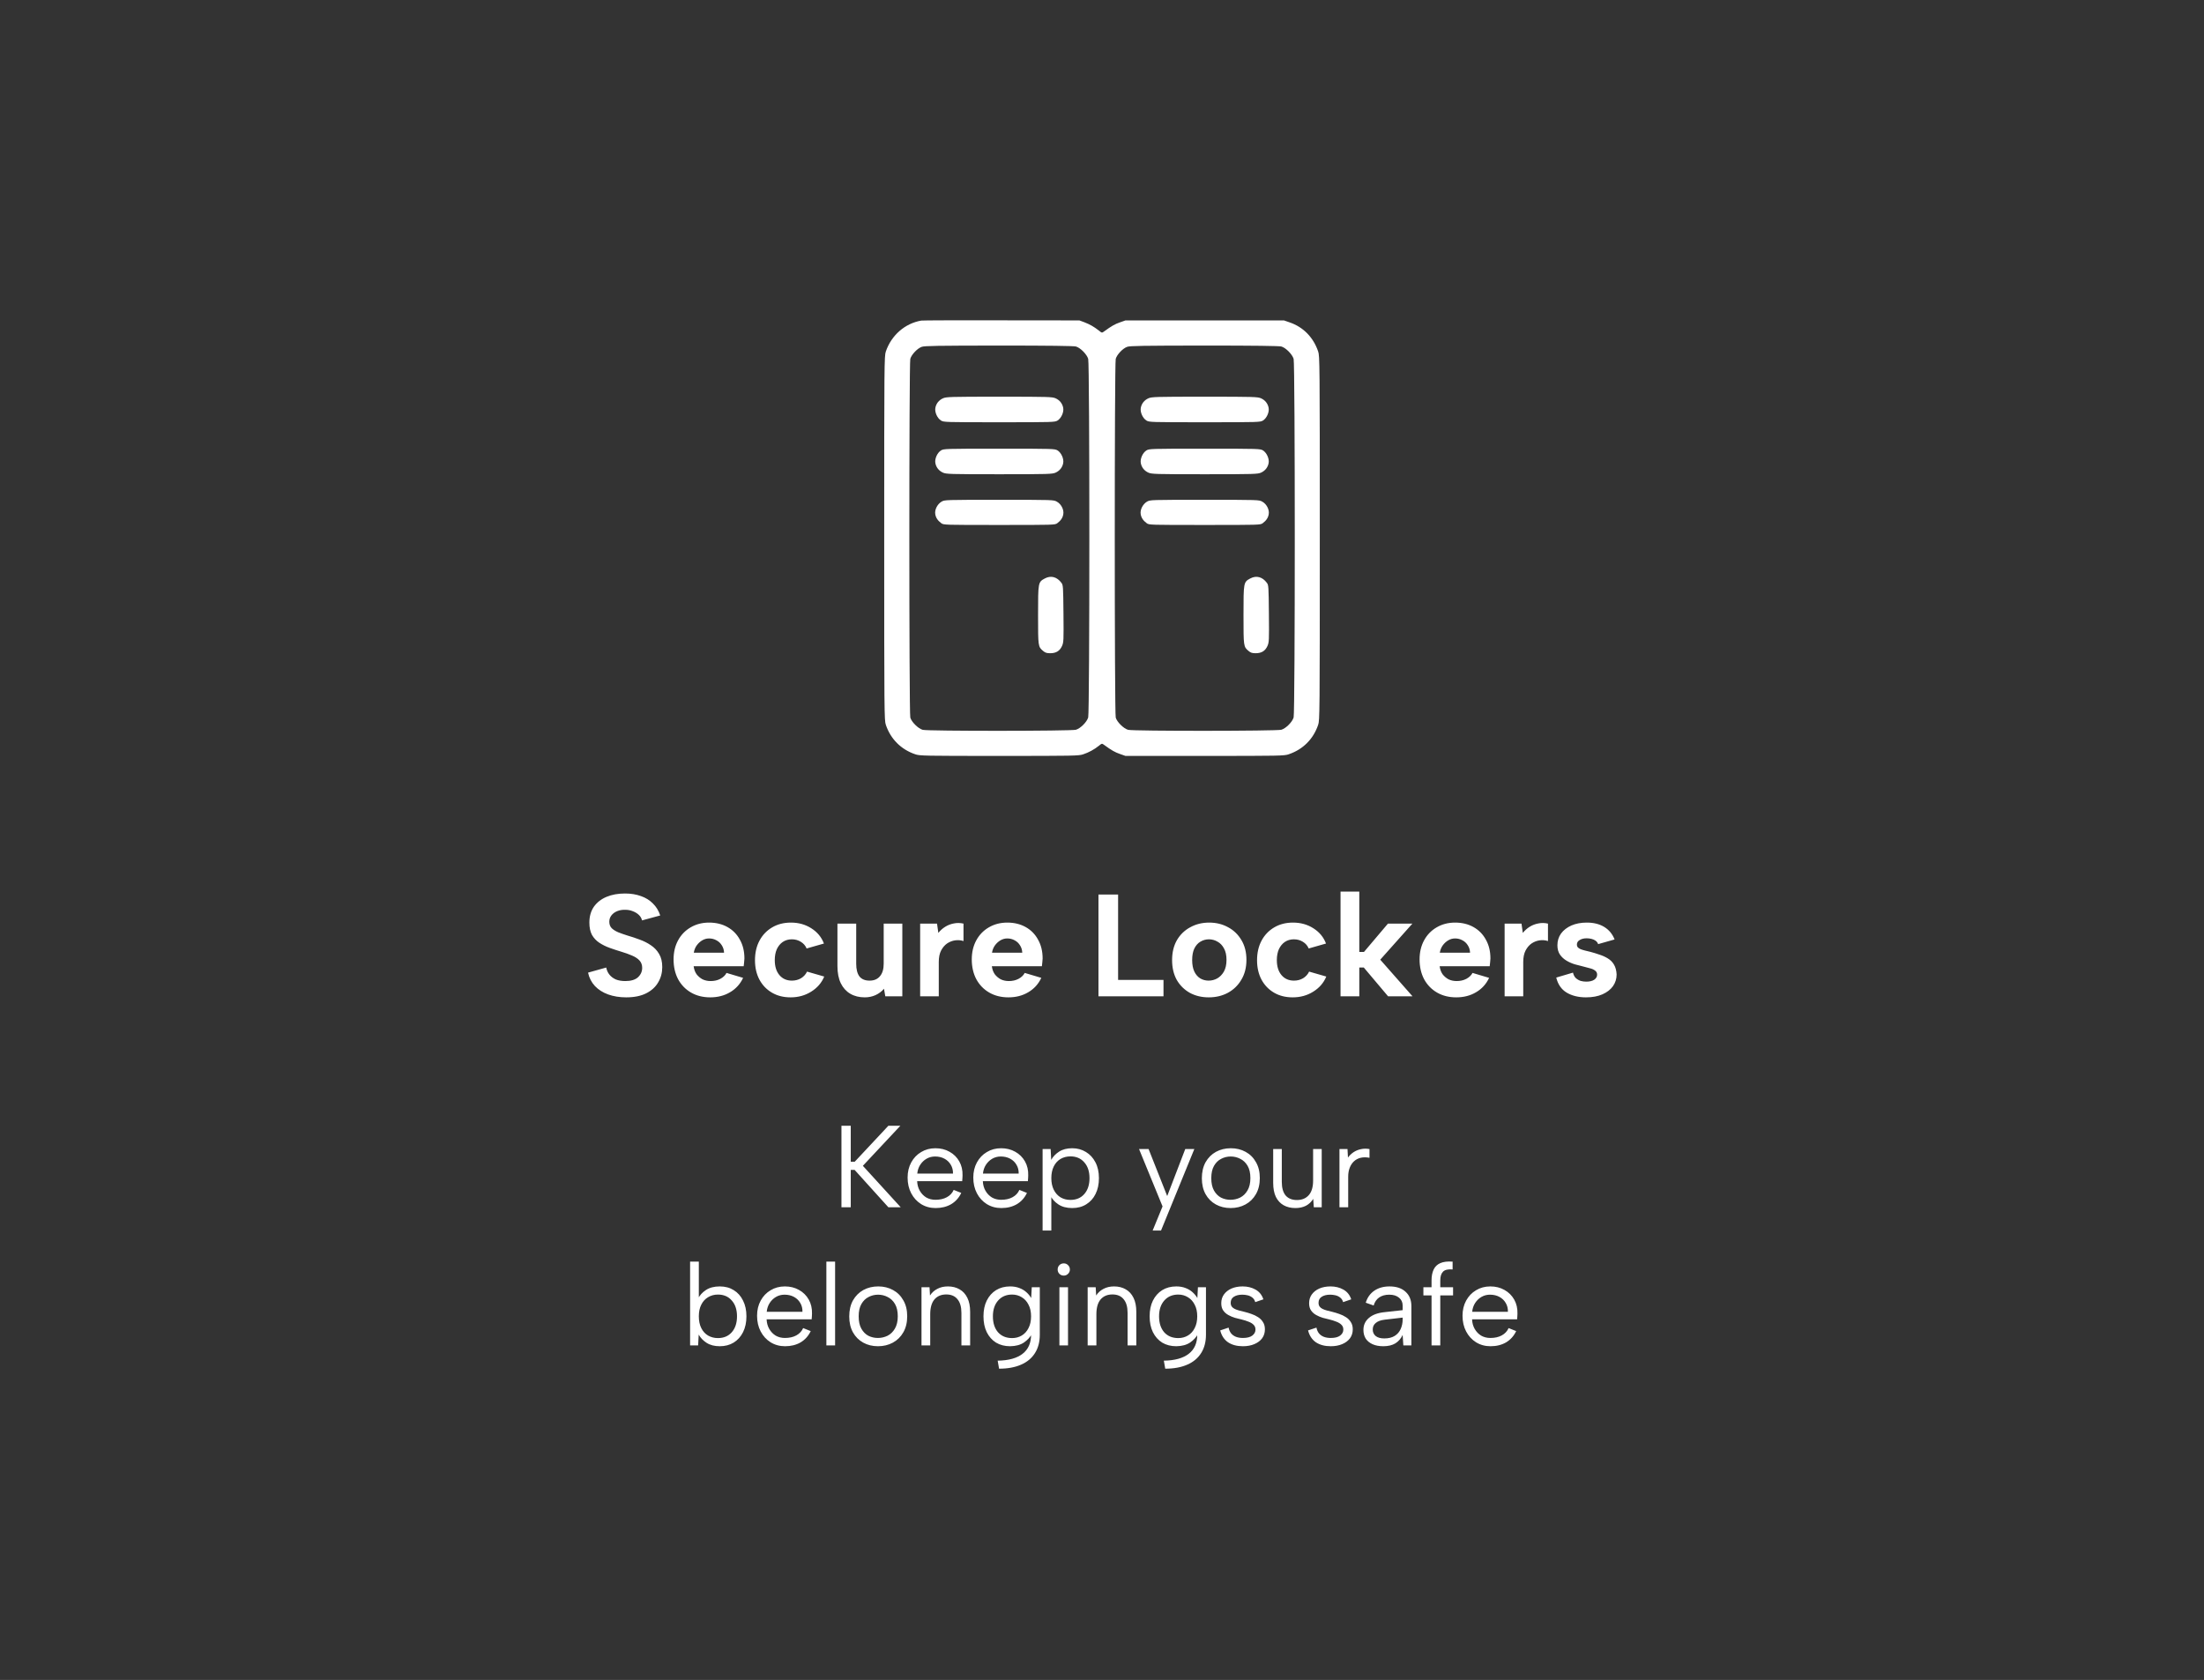 <svg width="303" height="231" viewBox="0 0 303 231" fill="none" xmlns="http://www.w3.org/2000/svg">
<rect x="0" y="0" width="303" height="231" fill="#333333" stroke="none"/>
<g clip-path="url(#clip0_190_975)">
<path d="M126.656 44.082C124.406 44.469 122.543 46.098 121.781 48.336C121.57 48.957 121.559 49.859 121.559 74C121.559 98.141 121.57 99.043 121.781 99.664C122.438 101.621 123.879 103.062 125.836 103.719C126.445 103.93 127.043 103.941 137.379 103.941C147.703 103.941 148.312 103.93 148.922 103.719C149.672 103.473 150.445 103.051 151.055 102.559C151.488 102.207 151.488 102.207 151.793 102.43C152.824 103.18 153.281 103.438 153.961 103.672L154.723 103.941H165.621C175.957 103.941 176.555 103.93 177.164 103.719C179.133 103.051 180.551 101.633 181.219 99.664C181.43 99.043 181.441 98.141 181.441 74C181.441 49.859 181.43 48.957 181.219 48.336C180.562 46.391 179.18 44.973 177.293 44.328L176.52 44.059H165.621H154.723L153.961 44.328C153.281 44.562 152.824 44.82 151.793 45.57C151.488 45.793 151.488 45.793 151.055 45.441C150.41 44.938 149.848 44.609 149.086 44.316L148.395 44.059L137.672 44.047C131.777 44.035 126.82 44.047 126.656 44.082ZM147.914 47.645C148.512 47.809 149.414 48.711 149.602 49.344C149.812 50.047 149.812 97.953 149.602 98.656C149.414 99.289 148.547 100.156 147.914 100.344C147.27 100.531 127.535 100.543 126.855 100.355C126.234 100.191 125.309 99.266 125.145 98.668C124.969 98.012 124.969 49.988 125.145 49.344C125.309 48.758 126.117 47.902 126.715 47.691C127.102 47.551 128.883 47.527 137.32 47.516C144.223 47.516 147.598 47.562 147.914 47.645ZM176.156 47.645C176.754 47.809 177.656 48.711 177.844 49.344C178.055 50.047 178.055 97.953 177.844 98.656C177.656 99.289 176.789 100.156 176.156 100.344C175.512 100.531 155.777 100.543 155.098 100.355C154.477 100.191 153.551 99.266 153.387 98.668C153.211 98.012 153.211 49.988 153.387 49.344C153.551 48.758 154.359 47.902 154.957 47.691C155.344 47.551 157.125 47.527 165.562 47.516C172.465 47.516 175.84 47.562 176.156 47.645Z" fill="white"/>
<path d="M129.633 54.77C129.07 55.027 128.695 55.496 128.59 56.094C128.484 56.68 128.859 57.512 129.375 57.828C129.75 58.051 129.937 58.062 137.379 58.062C144.82 58.062 145.008 58.051 145.383 57.828C145.898 57.512 146.273 56.68 146.168 56.094C146.062 55.496 145.687 55.027 145.125 54.77C144.668 54.57 144.211 54.547 137.379 54.547C130.547 54.547 130.09 54.57 129.633 54.77Z" fill="white"/>
<path d="M129.375 61.93C128.859 62.246 128.484 63.078 128.59 63.664C128.695 64.262 129.07 64.731 129.633 64.988C130.09 65.188 130.547 65.211 137.379 65.211C144.211 65.211 144.668 65.188 145.125 64.988C145.687 64.731 146.062 64.262 146.168 63.664C146.273 63.078 145.898 62.246 145.383 61.93C145.008 61.707 144.82 61.695 137.379 61.695C129.937 61.695 129.75 61.707 129.375 61.93Z" fill="white"/>
<path d="M129.433 68.984C128.871 69.324 128.473 70.086 128.578 70.695C128.648 71.176 128.918 71.586 129.398 71.938C129.715 72.184 129.832 72.184 137.379 72.184C144.926 72.184 145.043 72.184 145.359 71.938C145.84 71.586 146.109 71.176 146.18 70.695C146.285 70.074 145.887 69.312 145.301 68.984C144.844 68.727 144.844 68.727 137.367 68.727C129.891 68.727 129.879 68.727 129.433 68.984Z" fill="white"/>
<path d="M143.66 79.531C142.711 80.035 142.711 80.059 142.711 84.582C142.711 88.918 142.711 88.918 143.414 89.516C143.707 89.762 143.906 89.82 144.387 89.82C145.195 89.82 145.699 89.504 146.004 88.824C146.227 88.32 146.238 88.074 146.203 84.383C146.168 80.633 146.156 80.445 145.922 80.141C145.312 79.32 144.48 79.098 143.66 79.531Z" fill="white"/>
<path d="M157.875 54.77C157.312 55.027 156.937 55.496 156.832 56.094C156.726 56.68 157.101 57.512 157.617 57.828C157.992 58.051 158.179 58.062 165.621 58.062C173.062 58.062 173.25 58.051 173.625 57.828C174.14 57.512 174.515 56.68 174.41 56.094C174.304 55.496 173.929 55.027 173.367 54.77C172.91 54.57 172.453 54.547 165.621 54.547C158.789 54.547 158.332 54.57 157.875 54.77Z" fill="white"/>
<path d="M157.617 61.93C157.101 62.246 156.726 63.078 156.832 63.664C156.937 64.262 157.312 64.731 157.875 64.988C158.332 65.188 158.789 65.211 165.621 65.211C172.453 65.211 172.91 65.188 173.367 64.988C173.929 64.731 174.304 64.262 174.41 63.664C174.515 63.078 174.14 62.246 173.625 61.93C173.25 61.707 173.062 61.695 165.621 61.695C158.179 61.695 157.992 61.707 157.617 61.93Z" fill="white"/>
<path d="M157.676 68.984C157.113 69.324 156.715 70.086 156.82 70.695C156.891 71.176 157.16 71.586 157.641 71.938C157.957 72.184 158.074 72.184 165.621 72.184C173.168 72.184 173.285 72.184 173.601 71.938C174.082 71.586 174.351 71.176 174.422 70.695C174.527 70.074 174.129 69.312 173.543 68.984C173.086 68.727 173.086 68.727 165.609 68.727C158.133 68.727 158.121 68.727 157.676 68.984Z" fill="white"/>
<path d="M171.902 79.531C170.953 80.035 170.953 80.059 170.953 84.582C170.953 88.918 170.953 88.918 171.656 89.516C171.949 89.762 172.148 89.82 172.629 89.82C173.438 89.82 173.941 89.504 174.246 88.824C174.469 88.32 174.48 88.074 174.445 84.383C174.41 80.633 174.398 80.445 174.164 80.141C173.555 79.32 172.723 79.098 171.902 79.531Z" fill="white"/>
</g>
<path d="M83.345 133.04C83.412 133.413 83.559 133.74 83.785 134.02C84.012 134.3 84.305 134.52 84.665 134.68C85.039 134.827 85.472 134.9 85.965 134.9C86.739 134.9 87.319 134.727 87.705 134.38C88.092 134.02 88.285 133.587 88.285 133.08C88.285 132.68 88.165 132.347 87.925 132.08C87.685 131.813 87.345 131.587 86.905 131.4C86.479 131.213 85.979 131.033 85.405 130.86C84.872 130.7 84.345 130.527 83.825 130.34C83.305 130.153 82.832 129.92 82.405 129.64C81.979 129.36 81.639 129 81.385 128.56C81.145 128.107 81.025 127.54 81.025 126.86C81.025 126.007 81.232 125.28 81.645 124.68C82.072 124.08 82.652 123.627 83.385 123.32C84.119 123.013 84.965 122.86 85.925 122.86C86.739 122.86 87.472 122.98 88.125 123.22C88.779 123.447 89.325 123.787 89.765 124.24C90.219 124.68 90.552 125.227 90.765 125.88L88.265 126.56C88.199 126.267 88.052 126.013 87.825 125.8C87.599 125.587 87.325 125.42 87.005 125.3C86.685 125.167 86.339 125.1 85.965 125.1C85.565 125.087 85.199 125.147 84.865 125.28C84.532 125.413 84.265 125.607 84.065 125.86C83.865 126.113 83.765 126.407 83.765 126.74C83.765 127.113 83.879 127.413 84.105 127.64C84.332 127.853 84.632 128.04 85.005 128.2C85.379 128.347 85.799 128.493 86.265 128.64C86.825 128.8 87.385 128.987 87.945 129.2C88.505 129.4 89.019 129.66 89.485 129.98C89.952 130.287 90.325 130.68 90.605 131.16C90.899 131.64 91.045 132.247 91.045 132.98C91.045 133.753 90.859 134.453 90.485 135.08C90.125 135.707 89.579 136.207 88.845 136.58C88.112 136.953 87.192 137.14 86.085 137.14C85.179 137.14 84.352 137.007 83.605 136.74C82.872 136.473 82.265 136.087 81.785 135.58C81.305 135.06 80.992 134.447 80.845 133.74L83.345 133.04ZM97.641 137.14C96.641 137.14 95.761 136.92 95.001 136.48C94.241 136.04 93.648 135.427 93.221 134.64C92.808 133.853 92.601 132.947 92.601 131.92C92.601 130.933 92.808 130.06 93.221 129.3C93.635 128.54 94.208 127.947 94.941 127.52C95.688 127.08 96.535 126.86 97.481 126.86C98.441 126.86 99.288 127.067 100.021 127.48C100.755 127.893 101.321 128.473 101.721 129.22C102.135 129.953 102.341 130.813 102.341 131.8C102.341 131.947 102.328 132.113 102.301 132.3C102.288 132.473 102.268 132.66 102.241 132.86H95.361C95.415 133.287 95.548 133.653 95.761 133.96C95.988 134.253 96.261 134.487 96.581 134.66C96.915 134.82 97.288 134.9 97.701 134.9C98.195 134.9 98.635 134.8 99.021 134.6C99.421 134.387 99.708 134.113 99.881 133.78L102.161 134.46C101.761 135.313 101.161 135.973 100.361 136.44C99.575 136.907 98.668 137.14 97.641 137.14ZM99.541 131C99.528 130.627 99.428 130.293 99.241 130C99.055 129.693 98.808 129.46 98.501 129.3C98.195 129.127 97.855 129.04 97.481 129.04C97.148 129.04 96.835 129.127 96.541 129.3C96.248 129.473 95.995 129.707 95.781 130C95.581 130.28 95.448 130.613 95.381 131H99.541ZM108.693 137.14C107.719 137.14 106.866 136.927 106.133 136.5C105.399 136.073 104.826 135.48 104.413 134.72C103.999 133.947 103.793 133.053 103.793 132.04C103.793 131.013 103.999 130.113 104.413 129.34C104.826 128.567 105.406 127.96 106.153 127.52C106.899 127.08 107.759 126.86 108.733 126.86C109.786 126.86 110.719 127.12 111.533 127.64C112.359 128.16 112.939 128.86 113.273 129.74L110.893 130.42C110.733 130.033 110.466 129.727 110.093 129.5C109.733 129.273 109.319 129.16 108.853 129.16C108.386 129.16 107.973 129.28 107.613 129.52C107.266 129.76 106.993 130.093 106.793 130.52C106.606 130.947 106.513 131.447 106.513 132.02C106.513 132.887 106.726 133.573 107.153 134.08C107.579 134.587 108.153 134.84 108.873 134.84C109.326 134.84 109.739 134.733 110.113 134.52C110.486 134.293 110.766 133.987 110.953 133.6L113.313 134.28C112.953 135.147 112.353 135.84 111.513 136.36C110.686 136.88 109.746 137.14 108.693 137.14ZM124.049 137H121.709L121.529 135.96C121.209 136.333 120.816 136.627 120.349 136.84C119.896 137.04 119.409 137.14 118.889 137.14C118.116 137.14 117.449 136.973 116.889 136.64C116.329 136.307 115.896 135.827 115.589 135.2C115.283 134.56 115.129 133.773 115.129 132.84V127H117.709V132.52C117.709 133.28 117.856 133.86 118.149 134.26C118.456 134.647 118.923 134.84 119.549 134.84C120.163 134.84 120.636 134.64 120.969 134.24C121.316 133.84 121.489 133.26 121.489 132.5V127H124.049V137ZM126.5 127H128.82L129 128.28C129.28 127.933 129.593 127.653 129.94 127.44C130.3 127.213 130.693 127.06 131.12 126.98C131.546 126.887 131.993 126.893 132.46 127V129.4C132.1 129.28 131.72 129.247 131.32 129.3C130.933 129.353 130.566 129.493 130.22 129.72C129.886 129.947 129.606 130.273 129.38 130.7C129.166 131.113 129.06 131.64 129.06 132.28V137H126.5V127ZM138.637 137.14C137.637 137.14 136.757 136.92 135.997 136.48C135.237 136.04 134.644 135.427 134.217 134.64C133.804 133.853 133.597 132.947 133.597 131.92C133.597 130.933 133.804 130.06 134.217 129.3C134.631 128.54 135.204 127.947 135.937 127.52C136.684 127.08 137.531 126.86 138.477 126.86C139.437 126.86 140.284 127.067 141.017 127.48C141.751 127.893 142.317 128.473 142.717 129.22C143.131 129.953 143.337 130.813 143.337 131.8C143.337 131.947 143.324 132.113 143.297 132.3C143.284 132.473 143.264 132.66 143.237 132.86H136.357C136.411 133.287 136.544 133.653 136.757 133.96C136.984 134.253 137.257 134.487 137.577 134.66C137.911 134.82 138.284 134.9 138.697 134.9C139.191 134.9 139.631 134.8 140.017 134.6C140.417 134.387 140.704 134.113 140.877 133.78L143.157 134.46C142.757 135.313 142.157 135.973 141.357 136.44C140.571 136.907 139.664 137.14 138.637 137.14ZM140.537 131C140.524 130.627 140.424 130.293 140.237 130C140.051 129.693 139.804 129.46 139.497 129.3C139.191 129.127 138.851 129.04 138.477 129.04C138.144 129.04 137.831 129.127 137.537 129.3C137.244 129.473 136.991 129.707 136.777 130C136.577 130.28 136.444 130.613 136.377 131H140.537ZM153.714 123V134.74H159.954V137H151.014V123H153.714ZM166.176 137.14C165.203 137.14 164.336 136.933 163.576 136.52C162.816 136.093 162.216 135.5 161.776 134.74C161.35 133.967 161.136 133.06 161.136 132.02C161.136 130.967 161.356 130.053 161.796 129.28C162.25 128.507 162.863 127.913 163.636 127.5C164.41 127.073 165.276 126.86 166.236 126.86C167.196 126.86 168.063 127.073 168.836 127.5C169.61 127.913 170.223 128.507 170.676 129.28C171.13 130.04 171.356 130.94 171.356 131.98C171.356 133.033 171.123 133.947 170.656 134.72C170.203 135.493 169.583 136.093 168.796 136.52C168.023 136.933 167.15 137.14 166.176 137.14ZM166.156 134.84C166.57 134.84 166.963 134.74 167.336 134.54C167.71 134.327 168.016 134.013 168.256 133.6C168.496 133.173 168.616 132.633 168.616 131.98C168.616 131.353 168.503 130.833 168.276 130.42C168.05 129.993 167.75 129.68 167.376 129.48C167.016 129.267 166.623 129.16 166.196 129.16C165.783 129.16 165.396 129.267 165.036 129.48C164.69 129.68 164.41 129.993 164.196 130.42C163.996 130.833 163.896 131.367 163.896 132.02C163.896 132.647 163.996 133.173 164.196 133.6C164.396 134.013 164.67 134.327 165.016 134.54C165.363 134.74 165.743 134.84 166.156 134.84ZM177.716 137.14C176.743 137.14 175.89 136.927 175.156 136.5C174.423 136.073 173.85 135.48 173.436 134.72C173.023 133.947 172.816 133.053 172.816 132.04C172.816 131.013 173.023 130.113 173.436 129.34C173.85 128.567 174.43 127.96 175.176 127.52C175.923 127.08 176.783 126.86 177.756 126.86C178.81 126.86 179.743 127.12 180.556 127.64C181.383 128.16 181.963 128.86 182.296 129.74L179.916 130.42C179.756 130.033 179.49 129.727 179.116 129.5C178.756 129.273 178.343 129.16 177.876 129.16C177.41 129.16 176.996 129.28 176.636 129.52C176.29 129.76 176.016 130.093 175.816 130.52C175.63 130.947 175.536 131.447 175.536 132.02C175.536 132.887 175.75 133.573 176.176 134.08C176.603 134.587 177.176 134.84 177.896 134.84C178.35 134.84 178.763 134.733 179.136 134.52C179.51 134.293 179.79 133.987 179.976 133.6L182.336 134.28C181.976 135.147 181.376 135.84 180.536 136.36C179.71 136.88 178.77 137.14 177.716 137.14ZM184.293 122.6H186.873V130.9H187.513L190.813 127H194.173L189.753 131.96L194.193 137H190.833L187.493 133.04H186.873V137H184.293V122.6ZM200.2 137.14C199.2 137.14 198.32 136.92 197.56 136.48C196.8 136.04 196.207 135.427 195.78 134.64C195.367 133.853 195.16 132.947 195.16 131.92C195.16 130.933 195.367 130.06 195.78 129.3C196.193 128.54 196.767 127.947 197.5 127.52C198.247 127.08 199.093 126.86 200.04 126.86C201 126.86 201.847 127.067 202.58 127.48C203.313 127.893 203.88 128.473 204.28 129.22C204.693 129.953 204.9 130.813 204.9 131.8C204.9 131.947 204.887 132.113 204.86 132.3C204.847 132.473 204.827 132.66 204.8 132.86H197.92C197.973 133.287 198.107 133.653 198.32 133.96C198.547 134.253 198.82 134.487 199.14 134.66C199.473 134.82 199.847 134.9 200.26 134.9C200.753 134.9 201.193 134.8 201.58 134.6C201.98 134.387 202.267 134.113 202.44 133.78L204.72 134.46C204.32 135.313 203.72 135.973 202.92 136.44C202.133 136.907 201.227 137.14 200.2 137.14ZM202.1 131C202.087 130.627 201.987 130.293 201.8 130C201.613 129.693 201.367 129.46 201.06 129.3C200.753 129.127 200.413 129.04 200.04 129.04C199.707 129.04 199.393 129.127 199.1 129.3C198.807 129.473 198.553 129.707 198.34 130C198.14 130.28 198.007 130.613 197.94 131H202.1ZM206.851 127H209.171L209.351 128.28C209.631 127.933 209.945 127.653 210.291 127.44C210.651 127.213 211.045 127.06 211.471 126.98C211.898 126.887 212.345 126.893 212.811 127V129.4C212.451 129.28 212.071 129.247 211.671 129.3C211.285 129.353 210.918 129.493 210.571 129.72C210.238 129.947 209.958 130.273 209.731 130.7C209.518 131.113 209.411 131.64 209.411 132.28V137H206.851V127ZM216.249 133.74C216.329 134.073 216.462 134.327 216.649 134.5C216.849 134.673 217.069 134.8 217.309 134.88C217.562 134.947 217.816 134.98 218.069 134.98C218.536 134.98 218.902 134.893 219.169 134.72C219.436 134.533 219.569 134.3 219.569 134.02C219.569 133.78 219.476 133.593 219.289 133.46C219.102 133.313 218.862 133.207 218.569 133.14C218.276 133.06 217.976 132.98 217.669 132.9C217.309 132.807 216.922 132.707 216.509 132.6C216.109 132.48 215.729 132.313 215.369 132.1C215.009 131.887 214.709 131.613 214.469 131.28C214.229 130.933 214.109 130.5 214.109 129.98C214.109 129.367 214.276 128.827 214.609 128.36C214.956 127.893 215.429 127.527 216.029 127.26C216.642 126.993 217.349 126.86 218.149 126.86C219.096 126.86 219.896 127.06 220.549 127.46C221.202 127.86 221.676 128.433 221.969 129.18L219.709 129.82C219.642 129.633 219.529 129.48 219.369 129.36C219.209 129.24 219.016 129.153 218.789 129.1C218.576 129.047 218.356 129.02 218.129 129.02C217.742 129.02 217.422 129.1 217.169 129.26C216.916 129.407 216.789 129.613 216.789 129.88C216.789 130.04 216.836 130.173 216.929 130.28C217.022 130.373 217.149 130.453 217.309 130.52C217.482 130.587 217.676 130.647 217.889 130.7C218.116 130.753 218.362 130.813 218.629 130.88C219.042 130.987 219.456 131.113 219.869 131.26C220.296 131.393 220.682 131.567 221.029 131.78C221.389 131.993 221.676 132.28 221.889 132.64C222.102 133 222.222 133.453 222.249 134C222.249 134.587 222.082 135.12 221.749 135.6C221.416 136.067 220.936 136.44 220.309 136.72C219.682 137 218.922 137.14 218.029 137.14C216.989 137.14 216.102 136.92 215.369 136.48C214.649 136.04 214.176 135.353 213.949 134.42L216.249 133.74Z" fill="white"/>
<path d="M115.68 154.8H116.96V159.744H117.504L122.128 154.8H123.776L118.624 160.304L123.824 166H122.128L117.488 160.864H116.96V166H115.68V154.8ZM128.631 166.112C127.884 166.112 127.218 165.931 126.631 165.568C126.055 165.205 125.602 164.709 125.271 164.08C124.94 163.451 124.775 162.731 124.775 161.92C124.775 161.141 124.94 160.448 125.271 159.84C125.602 159.232 126.055 158.757 126.631 158.416C127.207 158.064 127.863 157.888 128.599 157.888C129.324 157.888 129.97 158.048 130.535 158.368C131.111 158.688 131.559 159.131 131.879 159.696C132.199 160.261 132.348 160.907 132.327 161.632C132.327 161.749 132.322 161.872 132.311 162C132.3 162.128 132.29 162.267 132.279 162.416H126.087C126.108 162.917 126.231 163.36 126.455 163.744C126.679 164.128 126.972 164.432 127.335 164.656C127.708 164.869 128.13 164.976 128.599 164.976C129.218 164.976 129.74 164.859 130.167 164.624C130.604 164.389 130.919 164.053 131.111 163.616L132.151 164.032C131.831 164.704 131.367 165.221 130.759 165.584C130.151 165.936 129.442 166.112 128.631 166.112ZM131.015 161.376C131.026 160.917 130.924 160.512 130.711 160.16C130.508 159.808 130.22 159.531 129.847 159.328C129.474 159.125 129.042 159.024 128.551 159.024C128.124 159.024 127.735 159.125 127.383 159.328C127.031 159.531 126.738 159.813 126.503 160.176C126.279 160.528 126.146 160.928 126.103 161.376H131.015ZM137.662 166.112C136.916 166.112 136.249 165.931 135.662 165.568C135.086 165.205 134.633 164.709 134.302 164.08C133.972 163.451 133.806 162.731 133.806 161.92C133.806 161.141 133.972 160.448 134.302 159.84C134.633 159.232 135.086 158.757 135.662 158.416C136.238 158.064 136.894 157.888 137.63 157.888C138.356 157.888 139.001 158.048 139.566 158.368C140.142 158.688 140.59 159.131 140.91 159.696C141.23 160.261 141.38 160.907 141.358 161.632C141.358 161.749 141.353 161.872 141.342 162C141.332 162.128 141.321 162.267 141.31 162.416H135.118C135.14 162.917 135.262 163.36 135.486 163.744C135.71 164.128 136.004 164.432 136.366 164.656C136.74 164.869 137.161 164.976 137.63 164.976C138.249 164.976 138.772 164.859 139.198 164.624C139.636 164.389 139.95 164.053 140.142 163.616L141.182 164.032C140.862 164.704 140.398 165.221 139.79 165.584C139.182 165.936 138.473 166.112 137.662 166.112ZM140.046 161.376C140.057 160.917 139.956 160.512 139.742 160.16C139.54 159.808 139.252 159.531 138.878 159.328C138.505 159.125 138.073 159.024 137.582 159.024C137.156 159.024 136.766 159.125 136.414 159.328C136.062 159.531 135.769 159.813 135.534 160.176C135.31 160.528 135.177 160.928 135.134 161.376H140.046ZM144.406 164.384L144.534 164.368V169.2H143.334V158H144.438L144.518 159.488C144.763 159.04 145.126 158.661 145.606 158.352C146.086 158.043 146.688 157.888 147.414 157.888C148.107 157.888 148.731 158.059 149.286 158.4C149.84 158.731 150.278 159.205 150.598 159.824C150.918 160.432 151.078 161.157 151.078 162C151.078 162.832 150.923 163.557 150.614 164.176C150.315 164.784 149.888 165.259 149.334 165.6C148.79 165.941 148.15 166.112 147.414 166.112C146.646 166.112 146.011 165.947 145.51 165.616C145.008 165.285 144.64 164.875 144.406 164.384ZM149.782 162C149.782 161.083 149.542 160.357 149.062 159.824C148.592 159.28 147.958 159.008 147.158 159.008C146.656 159.008 146.203 159.125 145.798 159.36C145.403 159.595 145.094 159.936 144.87 160.384C144.646 160.832 144.534 161.371 144.534 162C144.534 162.619 144.646 163.152 144.87 163.6C145.094 164.048 145.403 164.395 145.798 164.64C146.203 164.875 146.656 164.992 147.158 164.992C147.958 164.992 148.592 164.725 149.062 164.192C149.542 163.648 149.782 162.917 149.782 162ZM162.945 158H164.193L159.617 169.2H158.465L159.825 165.888L156.593 158H157.905L160.465 164.464L162.945 158ZM169.18 166.112C168.423 166.112 167.746 165.947 167.148 165.616C166.551 165.285 166.082 164.816 165.74 164.208C165.399 163.589 165.228 162.859 165.228 162.016C165.228 161.163 165.399 160.427 165.74 159.808C166.092 159.189 166.567 158.715 167.164 158.384C167.772 158.053 168.455 157.888 169.212 157.888C169.97 157.888 170.647 158.053 171.244 158.384C171.852 158.715 172.327 159.189 172.668 159.808C173.02 160.416 173.196 161.141 173.196 161.984C173.196 162.837 173.02 163.573 172.668 164.192C172.316 164.811 171.836 165.285 171.228 165.616C170.62 165.947 169.938 166.112 169.18 166.112ZM169.164 164.976C169.634 164.976 170.076 164.875 170.492 164.672C170.908 164.459 171.244 164.133 171.5 163.696C171.767 163.248 171.9 162.683 171.9 162C171.9 161.307 171.772 160.741 171.516 160.304C171.26 159.867 170.924 159.547 170.508 159.344C170.103 159.131 169.666 159.024 169.196 159.024C168.727 159.024 168.29 159.131 167.884 159.344C167.479 159.547 167.148 159.872 166.892 160.32C166.647 160.757 166.524 161.317 166.524 162C166.524 162.693 166.647 163.259 166.892 163.696C167.138 164.133 167.458 164.459 167.852 164.672C168.258 164.875 168.695 164.976 169.164 164.976ZM181.706 166H180.618L180.538 164.848C180.292 165.253 179.962 165.568 179.546 165.792C179.13 166.005 178.644 166.112 178.09 166.112C177.471 166.112 176.932 165.984 176.474 165.728C176.015 165.472 175.658 165.088 175.402 164.576C175.156 164.064 175.034 163.419 175.034 162.64V158H176.218V162.512C176.218 163.333 176.394 163.957 176.746 164.384C177.108 164.8 177.626 165.008 178.298 165.008C178.98 165.008 179.519 164.789 179.914 164.352C180.319 163.904 180.522 163.232 180.522 162.336V158H181.706V166ZM184.146 158H185.25L185.314 159.168C185.527 158.88 185.783 158.635 186.082 158.432C186.391 158.229 186.727 158.091 187.09 158.016C187.463 157.931 187.858 157.925 188.274 158V159.2C187.826 159.115 187.421 159.115 187.058 159.2C186.706 159.285 186.402 159.445 186.146 159.68C185.89 159.915 185.693 160.213 185.554 160.576C185.415 160.928 185.346 161.339 185.346 161.808V166H184.146V158ZM95.945 178.616C96.179 178.125 96.547 177.715 97.049 177.384C97.55 177.053 98.185 176.888 98.953 176.888C99.689 176.888 100.329 177.059 100.873 177.4C101.427 177.741 101.854 178.221 102.153 178.84C102.462 179.448 102.617 180.168 102.617 181C102.617 181.832 102.462 182.557 102.153 183.176C101.843 183.795 101.411 184.275 100.857 184.616C100.313 184.947 99.678 185.112 98.953 185.112C98.227 185.112 97.625 184.957 97.145 184.648C96.665 184.339 96.302 183.96 96.057 183.512L95.977 185H94.873V173.48H96.073V178.632L95.945 178.616ZM101.321 181C101.321 180.083 101.081 179.357 100.601 178.824C100.131 178.28 99.497 178.008 98.697 178.008C98.195 178.008 97.742 178.131 97.337 178.376C96.942 178.611 96.633 178.952 96.409 179.4C96.185 179.837 96.073 180.371 96.073 181C96.073 181.629 96.185 182.168 96.409 182.616C96.633 183.064 96.942 183.405 97.337 183.64C97.742 183.875 98.195 183.992 98.697 183.992C99.497 183.992 100.131 183.725 100.601 183.192C101.081 182.648 101.321 181.917 101.321 181ZM107.936 185.112C107.189 185.112 106.522 184.931 105.936 184.568C105.36 184.205 104.906 183.709 104.576 183.08C104.245 182.451 104.08 181.731 104.08 180.92C104.08 180.141 104.245 179.448 104.576 178.84C104.906 178.232 105.36 177.757 105.936 177.416C106.512 177.064 107.168 176.888 107.904 176.888C108.629 176.888 109.274 177.048 109.84 177.368C110.416 177.688 110.864 178.131 111.184 178.696C111.504 179.261 111.653 179.907 111.632 180.632C111.632 180.749 111.626 180.872 111.616 181C111.605 181.128 111.594 181.267 111.584 181.416H105.392C105.413 181.917 105.536 182.36 105.76 182.744C105.984 183.128 106.277 183.432 106.64 183.656C107.013 183.869 107.434 183.976 107.904 183.976C108.522 183.976 109.045 183.859 109.472 183.624C109.909 183.389 110.224 183.053 110.416 182.616L111.456 183.032C111.136 183.704 110.672 184.221 110.064 184.584C109.456 184.936 108.746 185.112 107.936 185.112ZM110.32 180.376C110.33 179.917 110.229 179.512 110.016 179.16C109.813 178.808 109.525 178.531 109.152 178.328C108.778 178.125 108.346 178.024 107.856 178.024C107.429 178.024 107.04 178.125 106.688 178.328C106.336 178.531 106.042 178.813 105.808 179.176C105.584 179.528 105.45 179.928 105.408 180.376H110.32ZM113.607 173.48H114.807V185H113.607V173.48ZM120.704 185.112C119.946 185.112 119.269 184.947 118.672 184.616C118.074 184.285 117.605 183.816 117.264 183.208C116.922 182.589 116.752 181.859 116.752 181.016C116.752 180.163 116.922 179.427 117.264 178.808C117.616 178.189 118.09 177.715 118.688 177.384C119.296 177.053 119.978 176.888 120.736 176.888C121.493 176.888 122.17 177.053 122.768 177.384C123.376 177.715 123.85 178.189 124.192 178.808C124.544 179.416 124.72 180.141 124.72 180.984C124.72 181.837 124.544 182.573 124.192 183.192C123.84 183.811 123.36 184.285 122.752 184.616C122.144 184.947 121.461 185.112 120.704 185.112ZM120.688 183.976C121.157 183.976 121.6 183.875 122.016 183.672C122.432 183.459 122.768 183.133 123.024 182.696C123.29 182.248 123.424 181.683 123.424 181C123.424 180.307 123.296 179.741 123.04 179.304C122.784 178.867 122.448 178.547 122.032 178.344C121.626 178.131 121.189 178.024 120.72 178.024C120.25 178.024 119.813 178.131 119.408 178.344C119.002 178.547 118.672 178.872 118.416 179.32C118.17 179.757 118.048 180.317 118.048 181C118.048 181.693 118.17 182.259 118.416 182.696C118.661 183.133 118.981 183.459 119.376 183.672C119.781 183.875 120.218 183.976 120.688 183.976ZM126.685 177H127.789L127.853 178.136C128.109 177.741 128.445 177.437 128.861 177.224C129.277 177 129.762 176.888 130.317 176.888C130.925 176.888 131.458 177.021 131.917 177.288C132.376 177.544 132.733 177.933 132.989 178.456C133.245 178.968 133.373 179.613 133.373 180.392V185H132.173V180.536C132.173 179.704 131.992 179.075 131.629 178.648C131.277 178.211 130.765 177.992 130.093 177.992C129.4 177.992 128.856 178.221 128.461 178.68C128.077 179.139 127.885 179.816 127.885 180.712V185H126.685V177ZM141.845 177H142.949V183.528C142.949 184.509 142.73 185.347 142.293 186.04C141.855 186.744 141.221 187.277 140.389 187.64C139.557 188.013 138.543 188.2 137.349 188.2L137.157 187.096C138.661 187.075 139.802 186.76 140.581 186.152C141.359 185.555 141.749 184.68 141.749 183.528V183.352L141.877 183.384C141.631 183.853 141.263 184.259 140.773 184.6C140.282 184.931 139.647 185.101 138.869 185.112C138.133 185.112 137.487 184.947 136.933 184.616C136.389 184.275 135.962 183.795 135.653 183.176C135.354 182.557 135.205 181.832 135.205 181C135.205 180.168 135.354 179.448 135.653 178.84C135.962 178.221 136.389 177.741 136.933 177.4C137.487 177.059 138.133 176.888 138.869 176.888C139.349 176.888 139.775 176.963 140.149 177.112C140.522 177.251 140.842 177.443 141.109 177.688C141.375 177.923 141.594 178.189 141.765 178.488L141.845 177ZM136.501 181C136.501 181.917 136.735 182.648 137.205 183.192C137.685 183.725 138.33 183.992 139.141 183.992C139.631 183.992 140.074 183.875 140.469 183.64C140.863 183.405 141.173 183.064 141.397 182.616C141.631 182.168 141.749 181.629 141.749 181C141.749 180.371 141.631 179.837 141.397 179.4C141.173 178.952 140.863 178.611 140.469 178.376C140.074 178.131 139.631 178.008 139.141 178.008C138.341 178.008 137.701 178.28 137.221 178.824C136.741 179.368 136.501 180.093 136.501 181ZM145.644 177H146.828V185H145.644V177ZM146.252 175.4C146.007 175.4 145.804 175.32 145.644 175.16C145.484 175 145.404 174.803 145.404 174.568C145.404 174.323 145.484 174.12 145.644 173.96C145.804 173.8 146.007 173.72 146.252 173.72C146.476 173.72 146.668 173.8 146.828 173.96C146.999 174.12 147.084 174.323 147.084 174.568C147.084 174.803 146.999 175 146.828 175.16C146.668 175.32 146.476 175.4 146.252 175.4ZM149.529 177H150.633L150.697 178.136C150.953 177.741 151.289 177.437 151.705 177.224C152.121 177 152.606 176.888 153.161 176.888C153.769 176.888 154.302 177.021 154.761 177.288C155.22 177.544 155.577 177.933 155.833 178.456C156.089 178.968 156.217 179.613 156.217 180.392V185H155.017V180.536C155.017 179.704 154.836 179.075 154.473 178.648C154.121 178.211 153.609 177.992 152.937 177.992C152.244 177.992 151.7 178.221 151.305 178.68C150.921 179.139 150.729 179.816 150.729 180.712V185H149.529V177ZM164.689 177H165.793V183.528C165.793 184.509 165.574 185.347 165.137 186.04C164.699 186.744 164.065 187.277 163.233 187.64C162.401 188.013 161.387 188.2 160.193 188.2L160.001 187.096C161.505 187.075 162.646 186.76 163.425 186.152C164.203 185.555 164.593 184.68 164.593 183.528V183.352L164.721 183.384C164.475 183.853 164.107 184.259 163.617 184.6C163.126 184.931 162.491 185.101 161.713 185.112C160.977 185.112 160.331 184.947 159.777 184.616C159.233 184.275 158.806 183.795 158.497 183.176C158.198 182.557 158.049 181.832 158.049 181C158.049 180.168 158.198 179.448 158.497 178.84C158.806 178.221 159.233 177.741 159.777 177.4C160.331 177.059 160.977 176.888 161.713 176.888C162.193 176.888 162.619 176.963 162.993 177.112C163.366 177.251 163.686 177.443 163.953 177.688C164.219 177.923 164.438 178.189 164.609 178.488L164.689 177ZM159.345 181C159.345 181.917 159.579 182.648 160.049 183.192C160.529 183.725 161.174 183.992 161.985 183.992C162.475 183.992 162.918 183.875 163.313 183.64C163.707 183.405 164.017 183.064 164.241 182.616C164.475 182.168 164.593 181.629 164.593 181C164.593 180.371 164.475 179.837 164.241 179.4C164.017 178.952 163.707 178.611 163.313 178.376C162.918 178.131 162.475 178.008 161.985 178.008C161.185 178.008 160.545 178.28 160.065 178.824C159.585 179.368 159.345 180.093 159.345 181ZM168.904 182.552C168.968 182.872 169.085 183.139 169.256 183.352C169.426 183.555 169.645 183.709 169.912 183.816C170.189 183.923 170.509 183.976 170.872 183.976C171.437 183.976 171.864 183.869 172.152 183.656C172.45 183.432 172.6 183.155 172.6 182.824C172.6 182.547 172.509 182.323 172.328 182.152C172.157 181.981 171.928 181.843 171.64 181.736C171.352 181.619 171.032 181.517 170.68 181.432C170.402 181.368 170.104 181.293 169.784 181.208C169.464 181.112 169.16 180.984 168.872 180.824C168.584 180.664 168.349 180.456 168.168 180.2C167.986 179.944 167.896 179.608 167.896 179.192C167.896 178.733 168.018 178.333 168.264 177.992C168.52 177.64 168.866 177.368 169.304 177.176C169.752 176.984 170.264 176.888 170.84 176.888C171.501 176.888 172.088 177.032 172.6 177.32C173.122 177.608 173.485 178.056 173.688 178.664L172.568 179.048C172.493 178.771 172.354 178.557 172.152 178.408C171.96 178.259 171.741 178.157 171.496 178.104C171.261 178.051 171.026 178.024 170.792 178.024C170.312 178.024 169.922 178.12 169.624 178.312C169.336 178.493 169.192 178.771 169.192 179.144C169.192 179.347 169.24 179.517 169.336 179.656C169.432 179.784 169.565 179.891 169.736 179.976C169.906 180.061 170.109 180.136 170.344 180.2C170.578 180.253 170.834 180.317 171.112 180.392C171.421 180.467 171.736 180.563 172.056 180.68C172.376 180.787 172.674 180.931 172.952 181.112C173.229 181.283 173.453 181.507 173.624 181.784C173.805 182.051 173.896 182.387 173.896 182.792C173.896 183.261 173.768 183.672 173.512 184.024C173.256 184.365 172.898 184.632 172.44 184.824C171.992 185.016 171.469 185.112 170.872 185.112C170.05 185.112 169.368 184.931 168.824 184.568C168.29 184.195 167.933 183.651 167.752 182.936L168.904 182.552ZM180.982 182.552C181.046 182.872 181.163 183.139 181.334 183.352C181.504 183.555 181.723 183.709 181.99 183.816C182.267 183.923 182.587 183.976 182.95 183.976C183.515 183.976 183.942 183.869 184.23 183.656C184.528 183.432 184.678 183.155 184.678 182.824C184.678 182.547 184.587 182.323 184.406 182.152C184.235 181.981 184.006 181.843 183.718 181.736C183.43 181.619 183.11 181.517 182.758 181.432C182.48 181.368 182.182 181.293 181.862 181.208C181.542 181.112 181.238 180.984 180.95 180.824C180.662 180.664 180.427 180.456 180.246 180.2C180.064 179.944 179.974 179.608 179.974 179.192C179.974 178.733 180.096 178.333 180.342 177.992C180.598 177.64 180.944 177.368 181.382 177.176C181.83 176.984 182.342 176.888 182.918 176.888C183.579 176.888 184.166 177.032 184.678 177.32C185.2 177.608 185.563 178.056 185.766 178.664L184.646 179.048C184.571 178.771 184.432 178.557 184.23 178.408C184.038 178.259 183.819 178.157 183.574 178.104C183.339 178.051 183.104 178.024 182.87 178.024C182.39 178.024 182 178.12 181.702 178.312C181.414 178.493 181.27 178.771 181.27 179.144C181.27 179.347 181.318 179.517 181.414 179.656C181.51 179.784 181.643 179.891 181.814 179.976C181.984 180.061 182.187 180.136 182.422 180.2C182.656 180.253 182.912 180.317 183.19 180.392C183.499 180.467 183.814 180.563 184.134 180.68C184.454 180.787 184.752 180.931 185.03 181.112C185.307 181.283 185.531 181.507 185.702 181.784C185.883 182.051 185.974 182.387 185.974 182.792C185.974 183.261 185.846 183.672 185.59 184.024C185.334 184.365 184.976 184.632 184.518 184.824C184.07 185.016 183.547 185.112 182.95 185.112C182.128 185.112 181.446 184.931 180.902 184.568C180.368 184.195 180.011 183.651 179.83 182.936L180.982 182.552ZM192.928 185L192.832 183.56C192.608 184.051 192.277 184.435 191.84 184.712C191.402 184.979 190.848 185.112 190.176 185.112C189.6 185.112 189.109 185.021 188.704 184.84C188.298 184.659 187.984 184.403 187.76 184.072C187.546 183.731 187.44 183.331 187.44 182.872C187.44 182.2 187.69 181.651 188.192 181.224C188.693 180.787 189.418 180.52 190.368 180.424L192.832 180.152V179.512C192.832 179.064 192.666 178.707 192.336 178.44C192.005 178.163 191.557 178.024 190.992 178.024C190.437 178.024 189.973 178.152 189.6 178.408C189.237 178.664 188.986 179.032 188.848 179.512L187.76 179.128C187.973 178.424 188.362 177.875 188.928 177.48C189.504 177.085 190.202 176.888 191.024 176.888C191.973 176.888 192.709 177.133 193.232 177.624C193.765 178.104 194.032 178.76 194.032 179.592V185H192.928ZM192.832 181.176L190.352 181.464C189.818 181.528 189.413 181.677 189.136 181.912C188.858 182.136 188.72 182.435 188.72 182.808C188.72 183.181 188.853 183.48 189.12 183.704C189.397 183.928 189.792 184.04 190.304 184.04C190.89 184.04 191.37 183.923 191.744 183.688C192.117 183.453 192.389 183.139 192.56 182.744C192.741 182.339 192.832 181.901 192.832 181.432V181.176ZM196.805 176.056C196.805 175.469 196.901 174.973 197.093 174.568C197.285 174.163 197.589 173.869 198.005 173.688C198.431 173.496 198.997 173.427 199.701 173.48V174.552C199.061 174.499 198.618 174.605 198.373 174.872C198.127 175.128 198.005 175.523 198.005 176.056V177H199.765V178.12H198.005V185H196.805V178.12H195.685V177H196.805V176.056ZM204.92 185.112C204.173 185.112 203.507 184.931 202.92 184.568C202.344 184.205 201.891 183.709 201.56 183.08C201.229 182.451 201.064 181.731 201.064 180.92C201.064 180.141 201.229 179.448 201.56 178.84C201.891 178.232 202.344 177.757 202.92 177.416C203.496 177.064 204.152 176.888 204.888 176.888C205.613 176.888 206.259 177.048 206.824 177.368C207.4 177.688 207.848 178.131 208.168 178.696C208.488 179.261 208.637 179.907 208.616 180.632C208.616 180.749 208.611 180.872 208.6 181C208.589 181.128 208.579 181.267 208.568 181.416H202.376C202.397 181.917 202.52 182.36 202.744 182.744C202.968 183.128 203.261 183.432 203.624 183.656C203.997 183.869 204.419 183.976 204.888 183.976C205.507 183.976 206.029 183.859 206.456 183.624C206.893 183.389 207.208 183.053 207.4 182.616L208.44 183.032C208.12 183.704 207.656 184.221 207.048 184.584C206.44 184.936 205.731 185.112 204.92 185.112ZM207.304 180.376C207.315 179.917 207.213 179.512 207 179.16C206.797 178.808 206.509 178.531 206.136 178.328C205.763 178.125 205.331 178.024 204.84 178.024C204.413 178.024 204.024 178.125 203.672 178.328C203.32 178.531 203.027 178.813 202.792 179.176C202.568 179.528 202.435 179.928 202.392 180.376H207.304Z" fill="white"/>
<defs>
<clipPath id="clip0_190_975">
<rect width="60" height="60" fill="white" transform="translate(121.5 44)"/>
</clipPath>
</defs>
</svg>
